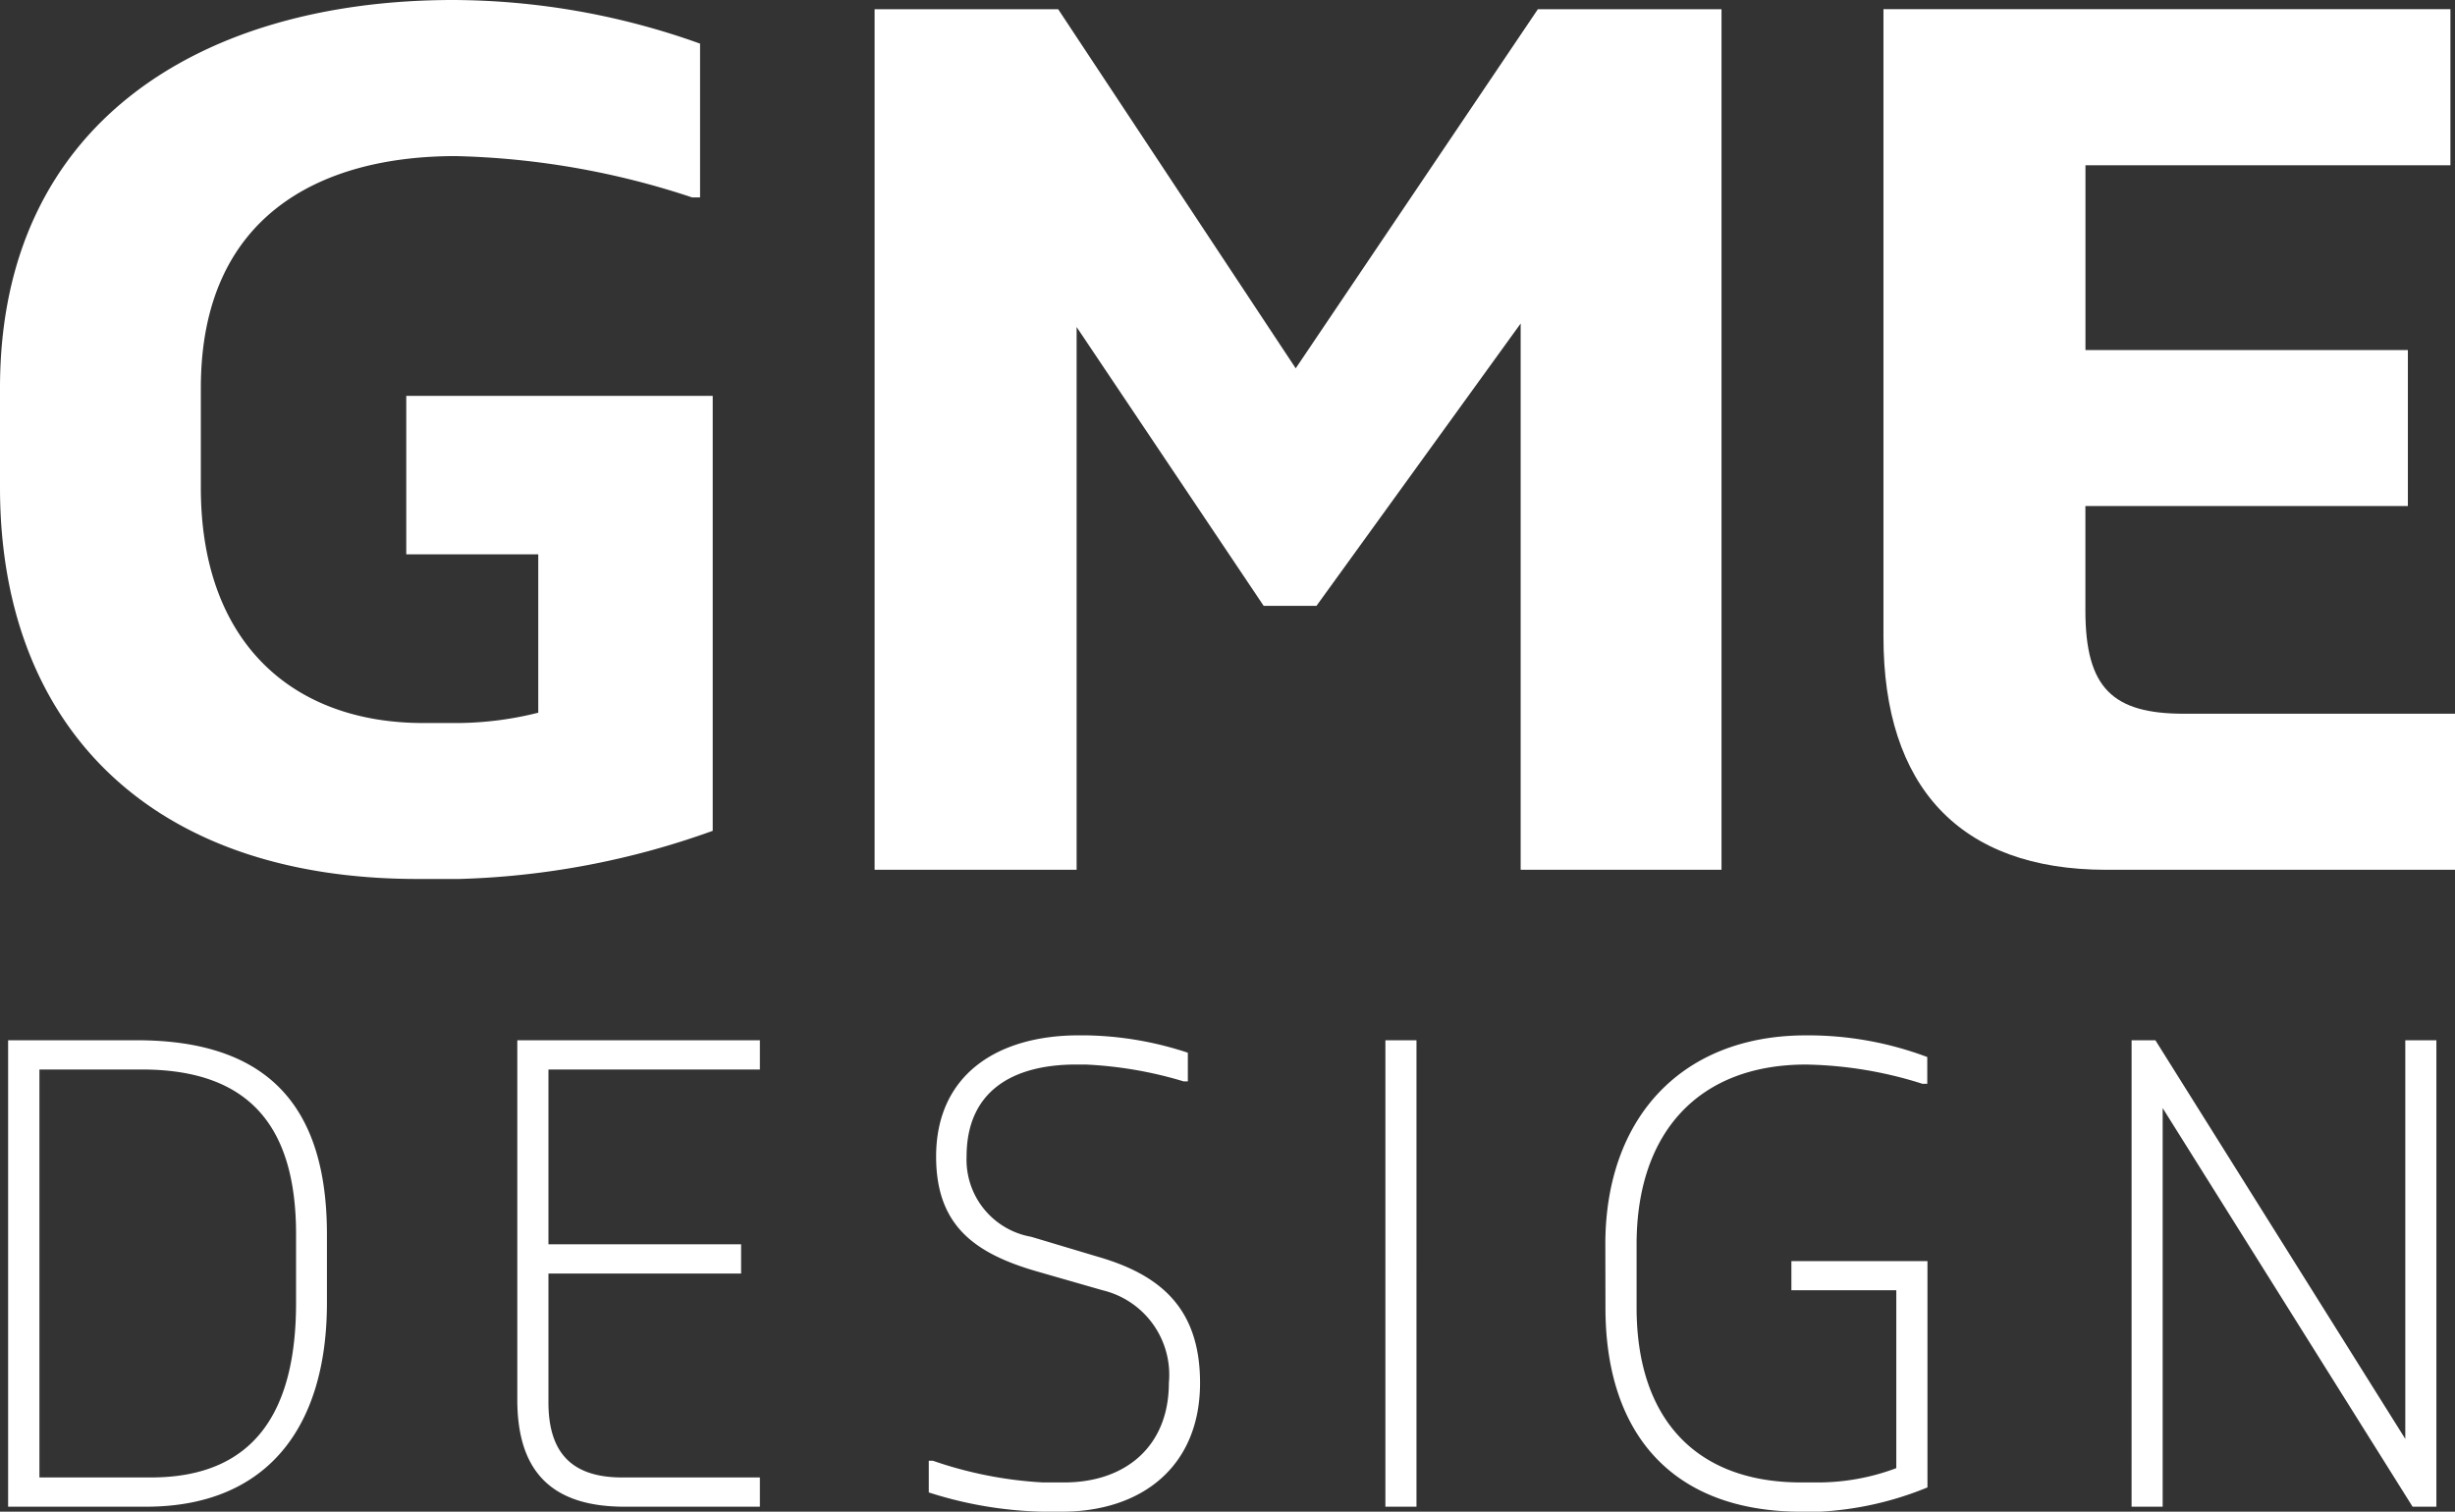 <?xml version="1.0" encoding="UTF-8"?> <svg xmlns="http://www.w3.org/2000/svg" width="101.943" height="62.784" viewBox="0 0 101.943 62.784"><rect x="0" y="0" width="101.943" height="62.784" fill="#333333" stroke="none"/><g id="Group_18470" data-name="Group 18470" transform="translate(0.342 43)"><path id="Path_21119" data-name="Path 21119" d="M56.676,12.584h1.291V-3.972L68.345,12.584h.988V-6.789H68.042V9.768L57.665-6.789h-.988ZM34.829,4.32c0,5.347,2.886,8.471,8.127,8.471h.784A13.627,13.627,0,0,0,48.2,11.783v-9.4H42.55V3.595h4.356v7.388a9.288,9.288,0,0,1-3.166.593h-.784c-4.457,0-6.834-2.738-6.834-7.256V1.686c0-4.65,2.581-7.466,7.035-7.466a16.8,16.8,0,0,1,4.835.8h.2V-6.092a14.053,14.053,0,0,0-5.039-.9c-5.162,0-8.329,3.432-8.329,8.679Zm-9.138,8.264h1.291V-6.789H25.691ZM6.73,11.991a16.571,16.571,0,0,0,4.734.8h.784c3.368,0,5.747-1.912,5.747-5.347,0-3.124-1.671-4.5-4.252-5.244l-2.76-.826A3.25,3.25,0,0,1,8.3-1.957c0-2.713,1.9-3.824,4.555-3.824h.381a16.654,16.654,0,0,1,4.076.7h.176V-6.271a14.1,14.1,0,0,0-4.252-.722h-.277c-3.368,0-5.924,1.627-5.924,5.036,0,2.839,1.568,4,4.124,4.751l2.786.8A3.611,3.611,0,0,1,16.7,7.444c0,2.609-1.772,4.132-4.353,4.132h-.887a16.776,16.776,0,0,1-4.558-.9H6.73ZM-10.356,8.141c0,3.021,1.467,4.443,4.454,4.443H-.283V11.369H-6c-2.077,0-3.063-1.005-3.063-3.124V2.9h8V1.686h-8V-5.574H-.283V-6.789H-10.356ZM-30.2,11.369V-5.574h4.252c4.432,0,6.405,2.324,6.405,6.845V4.113c0,4.443-1.671,7.256-6.025,7.256ZM-31.5,12.584h5.722c5.062,0,7.517-3.331,7.517-8.471V1.271c0-5.425-2.556-8.06-7.9-8.06H-31.5Z" transform="translate(31.495 6.993)" fill="#ffffff"></path></g><g id="Group_18471" data-name="Group 18471" transform="translate(0 0)"><path id="Path_21753" data-name="Path 21753" d="M0,78.831C0,88.6,6.1,95.083,17.346,95.083h1.717a33.714,33.714,0,0,0,10.532-2V75.019H16.87V81.6h5.481v6.577a14.1,14.1,0,0,1-3.289.429H17.586c-5.481,0-9.246-3.384-9.246-9.769V74.686c0-7.148,4.956-9.626,10.58-9.626a33.442,33.442,0,0,1,9.817,1.715h.333V60.389a30.6,30.6,0,0,0-10.245-1.812C8.483,58.577,0,63.581,0,74.686Z" transform="translate(0 -58.577)" fill="#ffffff"></path><path id="Path_21754" data-name="Path 21754" d="M110.243,59.446,100.187,74.361,90.322,59.446H82.7V95.188h8.389V72.646l7.767,11.58h2.193L109.528,72.5V95.188h8.34V59.446Z" transform="translate(-46.383 -59.064)" fill="#ffffff"></path><path id="Path_21755" data-name="Path 21755" d="M178.107,85.513c0,6.2,3.146,9.674,9.246,9.674H201.84V88.706H190.592c-2.954,0-4.1-1.049-4.1-4.289V80.079h13.391V73.6H186.495V65.926H201.65V59.444H178.107Z" transform="translate(-99.897 -59.063)" fill="#ffffff"></path></g></svg> 